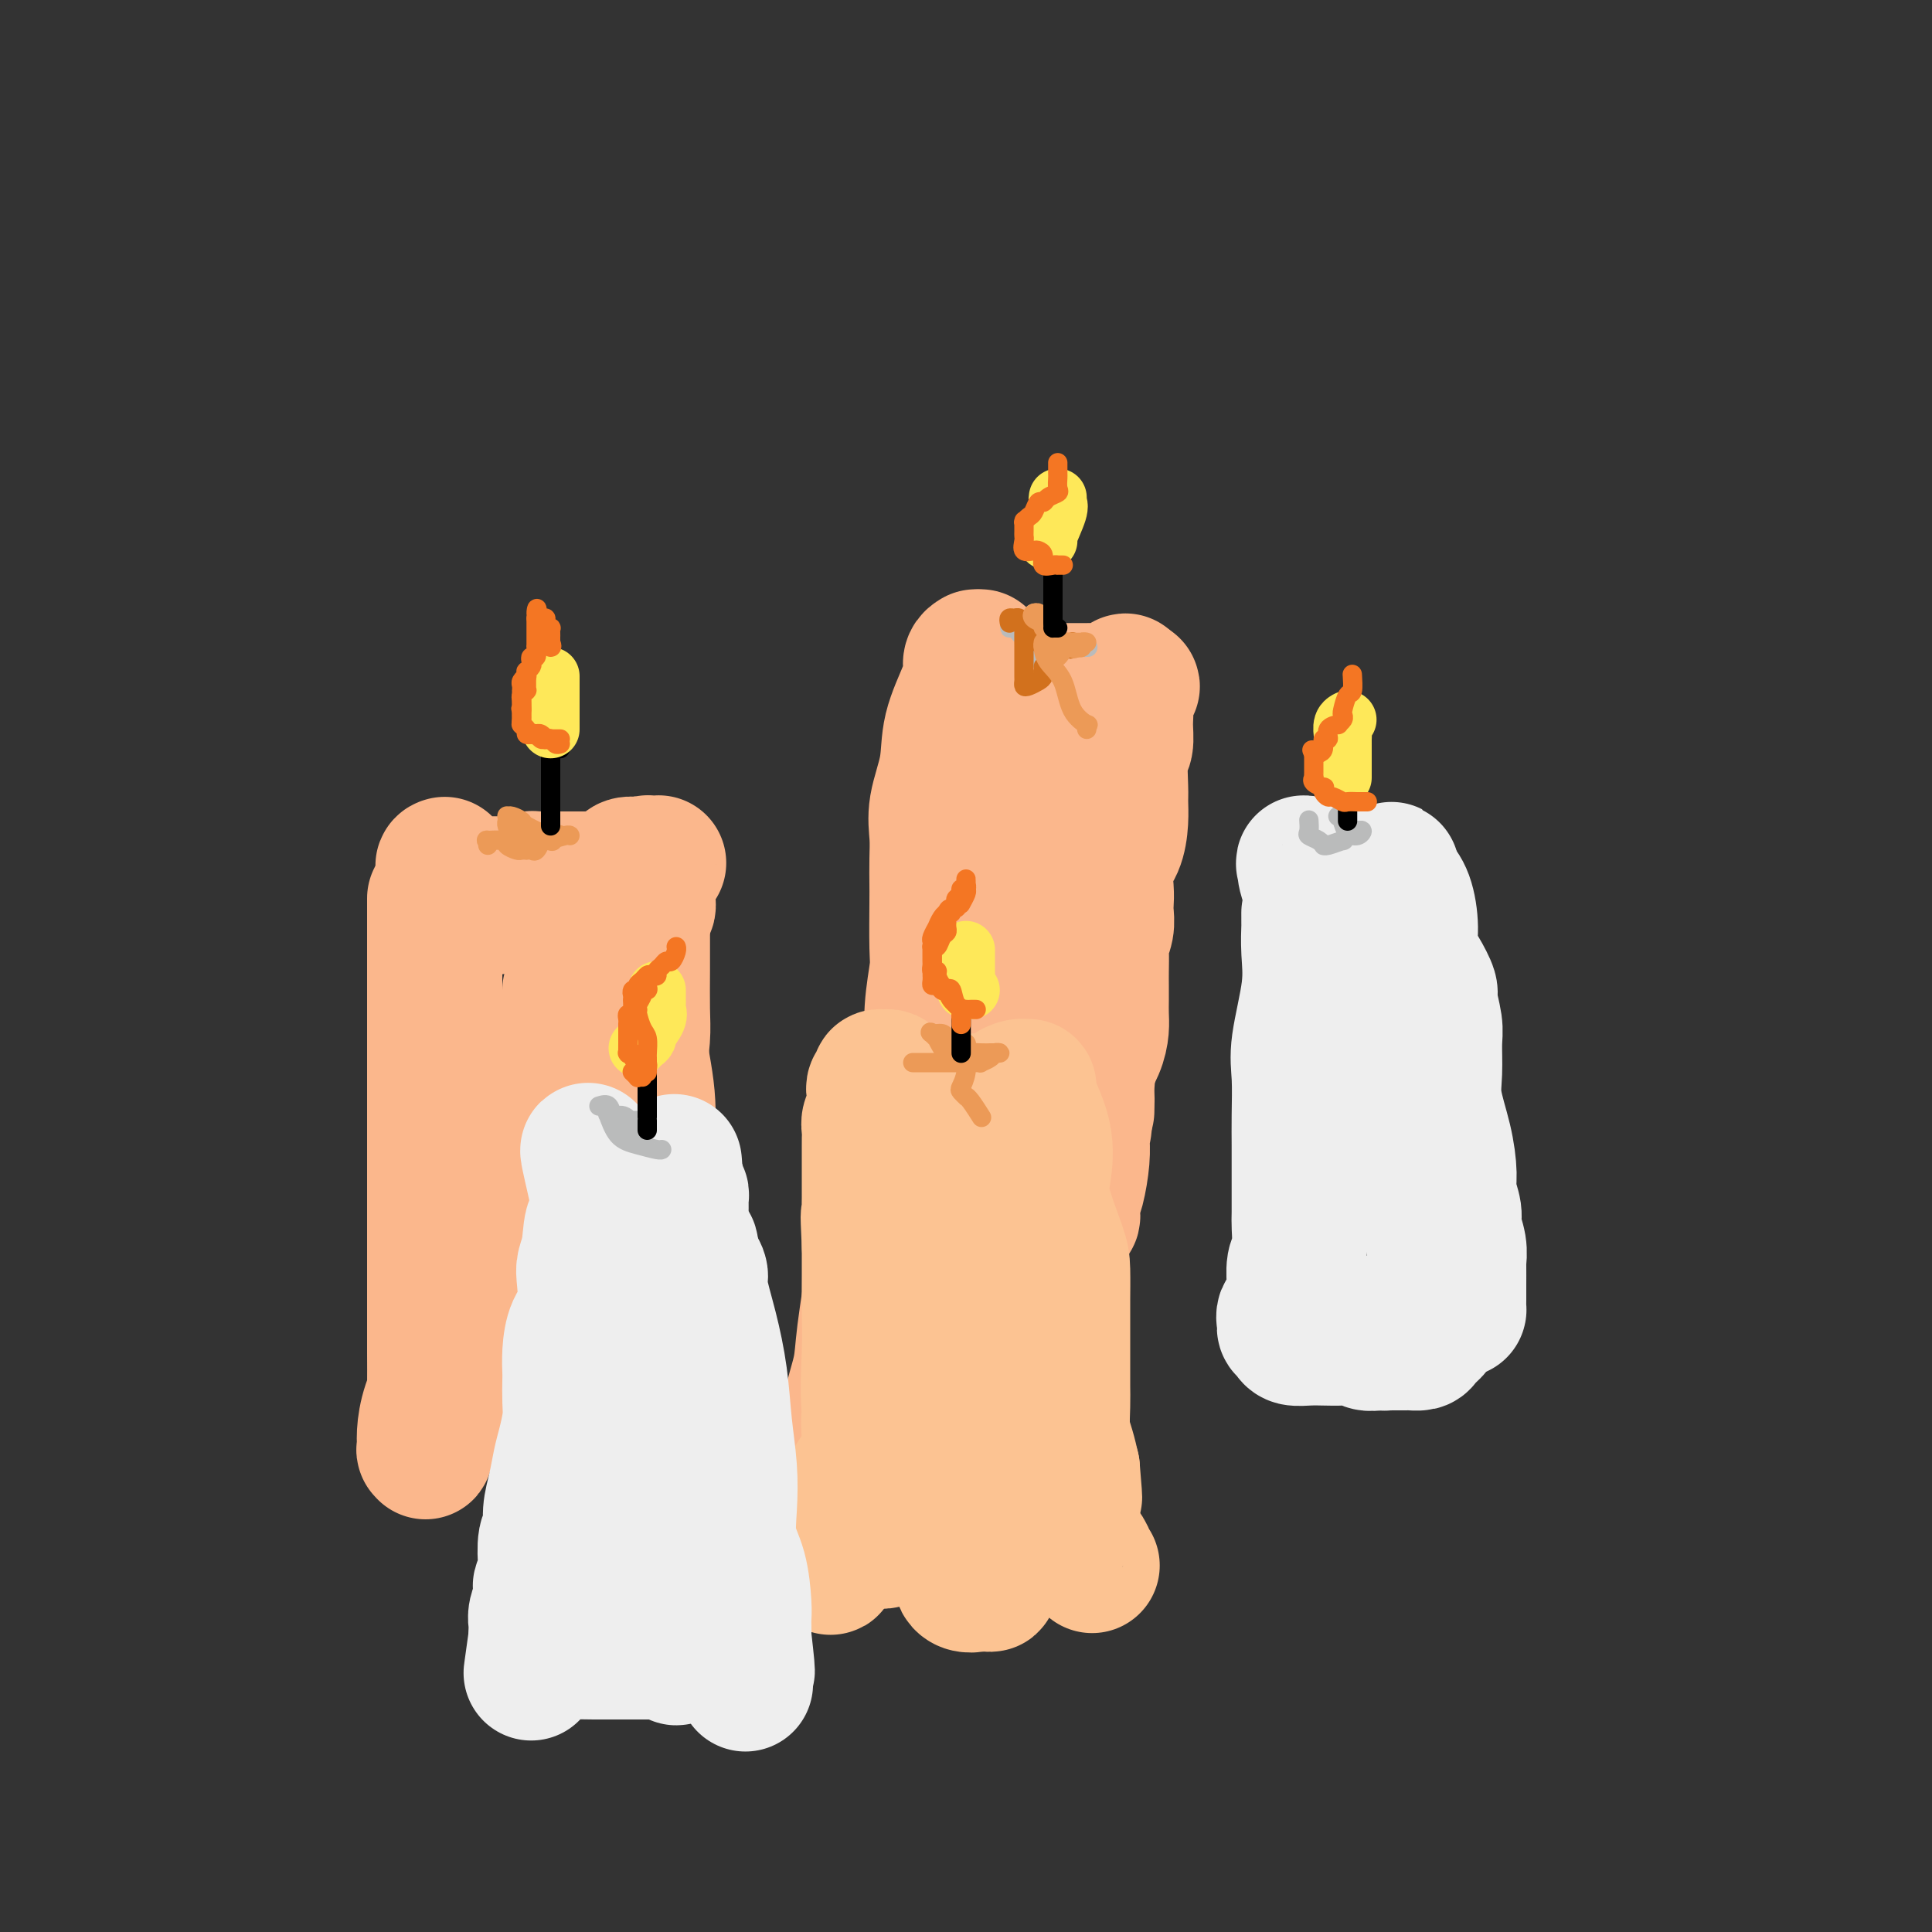 <svg viewBox='0 0 400 400' version='1.1' xmlns='http://www.w3.org/2000/svg' xmlns:xlink='http://www.w3.org/1999/xlink'><rect x="0" y="0" width="400" height="400" fill="#333333" stroke="none"/><g fill='none' stroke='rgb(251,183,140)' stroke-width='28' stroke-linecap='round' stroke-linejoin='round'><path d='M203,137c0.002,0.418 0.005,0.836 0,2c-0.005,1.164 -0.016,3.075 0,4c0.016,0.925 0.059,0.865 0,3c-0.059,2.135 -0.220,6.467 0,10c0.220,3.533 0.820,6.269 0,9c-0.820,2.731 -3.061,5.456 -4,9c-0.939,3.544 -0.575,7.906 -1,11c-0.425,3.094 -1.638,4.922 -2,7c-0.362,2.078 0.127,4.408 0,6c-0.127,1.592 -0.871,2.447 -1,4c-0.129,1.553 0.358,3.802 0,6c-0.358,2.198 -1.560,4.343 -2,6c-0.440,1.657 -0.118,2.826 0,4c0.118,1.174 0.032,2.353 0,4c-0.032,1.647 -0.008,3.760 0,5c0.008,1.240 0.002,1.606 0,2c-0.002,0.394 -0.001,0.817 0,2c0.001,1.183 0.000,3.126 0,4c-0.000,0.874 -0.000,0.677 0,1c0.000,0.323 0.000,1.164 0,2c-0.000,0.836 -0.000,1.667 0,2c0.000,0.333 0.000,0.166 0,0'/><path d='M202,136c-0.430,0.266 -0.859,0.532 -1,1c-0.141,0.468 0.007,1.138 0,2c-0.007,0.862 -0.170,1.917 -1,4c-0.830,2.083 -2.328,5.196 -3,8c-0.672,2.804 -0.520,5.301 -1,8c-0.480,2.699 -1.593,5.602 -2,8c-0.407,2.398 -0.109,4.291 0,6c0.109,1.709 0.030,3.234 0,5c-0.030,1.766 -0.012,3.773 0,5c0.012,1.227 0.017,1.673 0,4c-0.017,2.327 -0.057,6.533 0,9c0.057,2.467 0.212,3.194 0,5c-0.212,1.806 -0.789,4.691 -1,8c-0.211,3.309 -0.056,7.040 0,10c0.056,2.960 0.011,5.147 0,7c-0.011,1.853 0.011,3.372 0,5c-0.011,1.628 -0.054,3.364 0,4c0.054,0.636 0.207,0.171 0,0c-0.207,-0.171 -0.773,-0.049 -1,0c-0.227,0.049 -0.113,0.024 0,0'/><path d='M203,136c0.071,0.361 0.143,0.722 0,1c-0.143,0.278 -0.500,0.474 0,1c0.500,0.526 1.858,1.381 3,2c1.142,0.619 2.067,1.003 3,1c0.933,-0.003 1.875,-0.393 3,0c1.125,0.393 2.434,1.569 3,2c0.566,0.431 0.389,0.115 1,0c0.611,-0.115 2.011,-0.031 3,0c0.989,0.031 1.567,0.008 2,0c0.433,-0.008 0.721,-0.001 1,0c0.279,0.001 0.551,-0.002 1,0c0.449,0.002 1.077,0.010 2,0c0.923,-0.010 2.142,-0.039 3,0c0.858,0.039 1.354,0.144 2,0c0.646,-0.144 1.443,-0.539 2,-1c0.557,-0.461 0.873,-0.989 1,-1c0.127,-0.011 0.063,0.494 0,1'/><path d='M233,142c2.783,-0.061 0.742,0.287 0,1c-0.742,0.713 -0.185,1.791 0,3c0.185,1.209 -0.003,2.549 0,4c0.003,1.451 0.197,3.012 0,4c-0.197,0.988 -0.787,1.401 -1,3c-0.213,1.599 -0.051,4.383 0,6c0.051,1.617 -0.011,2.068 0,3c0.011,0.932 0.094,2.347 0,4c-0.094,1.653 -0.365,3.544 -1,5c-0.635,1.456 -1.633,2.476 -2,4c-0.367,1.524 -0.102,3.553 0,5c0.102,1.447 0.041,2.311 0,3c-0.041,0.689 -0.064,1.202 0,2c0.064,0.798 0.213,1.879 0,3c-0.213,1.121 -0.789,2.281 -1,3c-0.211,0.719 -0.057,0.997 0,2c0.057,1.003 0.016,2.732 0,4c-0.016,1.268 -0.006,2.074 0,3c0.006,0.926 0.008,1.971 0,3c-0.008,1.029 -0.027,2.042 0,3c0.027,0.958 0.098,1.862 0,3c-0.098,1.138 -0.366,2.510 -1,4c-0.634,1.490 -1.634,3.098 -2,5c-0.366,1.902 -0.098,4.097 0,5c0.098,0.903 0.026,0.512 0,1c-0.026,0.488 -0.008,1.854 0,2c0.008,0.146 0.004,-0.927 0,-2'/><path d='M225,228c-1.238,12.647 -0.332,1.265 0,-3c0.332,-4.265 0.089,-1.414 0,-4c-0.089,-2.586 -0.024,-10.610 0,-15c0.024,-4.390 0.006,-5.148 0,-7c-0.006,-1.852 -0.002,-4.800 0,-7c0.002,-2.200 0.002,-3.652 0,-5c-0.002,-1.348 -0.004,-2.591 0,-4c0.004,-1.409 0.015,-2.982 0,-4c-0.015,-1.018 -0.057,-1.479 0,-3c0.057,-1.521 0.211,-4.101 0,-6c-0.211,-1.899 -0.789,-3.117 -1,-4c-0.211,-0.883 -0.057,-1.431 0,-2c0.057,-0.569 0.015,-1.158 0,-1c-0.015,0.158 -0.004,1.065 0,2c0.004,0.935 0.001,1.898 0,3c-0.001,1.102 -0.000,2.342 0,5c0.000,2.658 0.000,6.732 0,11c-0.000,4.268 -0.000,8.728 0,13c0.000,4.272 0.001,8.356 0,12c-0.001,3.644 -0.003,6.849 0,10c0.003,3.151 0.011,6.248 0,9c-0.011,2.752 -0.042,5.161 0,7c0.042,1.839 0.156,3.109 0,5c-0.156,1.891 -0.580,4.402 -1,6c-0.420,1.598 -0.834,2.284 -1,3c-0.166,0.716 -0.083,1.462 0,2c0.083,0.538 0.167,0.868 0,1c-0.167,0.132 -0.583,0.066 -1,0'/><path d='M221,252c-0.513,2.143 -0.296,1.499 -1,-1c-0.704,-2.499 -2.330,-6.853 -4,-11c-1.670,-4.147 -3.383,-8.088 -4,-11c-0.617,-2.912 -0.136,-4.794 0,-7c0.136,-2.206 -0.072,-4.735 0,-7c0.072,-2.265 0.426,-4.264 0,-6c-0.426,-1.736 -1.631,-3.207 -2,-4c-0.369,-0.793 0.097,-0.907 0,-1c-0.097,-0.093 -0.758,-0.167 -1,0c-0.242,0.167 -0.065,0.573 0,1c0.065,0.427 0.017,0.875 0,2c-0.017,1.125 -0.005,2.926 0,5c0.005,2.074 0.001,4.419 0,6c-0.001,1.581 -0.000,2.397 0,4c0.000,1.603 0.000,3.991 0,6c-0.000,2.009 -0.000,3.639 0,5c0.000,1.361 0.000,2.455 0,3c-0.000,0.545 -0.000,0.542 0,1c0.000,0.458 0.000,1.377 0,2c-0.000,0.623 -0.000,0.951 0,1c0.000,0.049 0.000,-0.179 0,0c-0.000,0.179 -0.000,0.765 0,1c0.000,0.235 0.000,0.117 0,0'/><path d='M209,241c-0.155,5.692 -0.041,1.920 0,1c0.041,-0.920 0.011,1.010 0,2c-0.011,0.990 -0.004,1.038 0,1c0.004,-0.038 0.003,-0.164 0,0c-0.003,0.164 -0.008,0.618 0,1c0.008,0.382 0.030,0.691 0,1c-0.030,0.309 -0.113,0.619 0,1c0.113,0.381 0.422,0.834 0,1c-0.422,0.166 -1.575,0.045 -2,0c-0.425,-0.045 -0.121,-0.013 0,0c0.121,0.013 0.061,0.006 0,0'/><path d='M93,189c0.256,-0.427 0.513,-0.853 1,-1c0.487,-0.147 1.205,-0.014 2,0c0.795,0.014 1.666,-0.091 2,0c0.334,0.091 0.131,0.378 3,0c2.869,-0.378 8.811,-1.422 13,-2c4.189,-0.578 6.624,-0.692 9,-1c2.376,-0.308 4.693,-0.812 6,-1c1.307,-0.188 1.604,-0.060 2,0c0.396,0.060 0.891,0.051 1,0c0.109,-0.051 -0.167,-0.145 0,0c0.167,0.145 0.777,0.531 1,1c0.223,0.469 0.060,1.023 0,1c-0.060,-0.023 -0.015,-0.624 0,1c0.015,1.624 0.001,5.473 0,8c-0.001,2.527 0.010,3.733 0,6c-0.010,2.267 -0.041,5.595 0,8c0.041,2.405 0.155,3.889 0,6c-0.155,2.111 -0.579,4.851 -1,7c-0.421,2.149 -0.838,3.707 -1,5c-0.162,1.293 -0.067,2.320 0,3c0.067,0.680 0.106,1.014 0,2c-0.106,0.986 -0.358,2.625 -1,4c-0.642,1.375 -1.673,2.486 -2,4c-0.327,1.514 0.049,3.433 0,5c-0.049,1.567 -0.525,2.784 -1,4'/><path d='M127,249c-0.808,6.860 0.172,7.010 0,8c-0.172,0.990 -1.496,2.822 -2,4c-0.504,1.178 -0.188,1.704 0,2c0.188,0.296 0.249,0.361 0,1c-0.249,0.639 -0.806,1.852 -1,3c-0.194,1.148 -0.023,2.233 0,3c0.023,0.767 -0.101,1.217 0,2c0.101,0.783 0.427,1.900 0,3c-0.427,1.100 -1.607,2.183 -2,3c-0.393,0.817 0.003,1.368 0,2c-0.003,0.632 -0.403,1.344 -1,1c-0.597,-0.344 -1.389,-1.744 -2,-3c-0.611,-1.256 -1.039,-2.368 -1,-4c0.039,-1.632 0.546,-3.782 0,-7c-0.546,-3.218 -2.146,-7.502 -3,-11c-0.854,-3.498 -0.961,-6.211 -1,-8c-0.039,-1.789 -0.011,-2.654 0,-3c0.011,-0.346 0.006,-0.173 0,0'/><path d='M92,179c-0.022,0.006 -0.044,0.012 0,0c0.044,-0.012 0.154,-0.042 0,0c-0.154,0.042 -0.570,0.155 0,1c0.570,0.845 2.127,2.423 3,3c0.873,0.577 1.061,0.155 1,0c-0.061,-0.155 -0.370,-0.041 0,0c0.370,0.041 1.418,0.011 2,0c0.582,-0.011 0.699,-0.003 1,0c0.301,0.003 0.788,0.002 1,0c0.212,-0.002 0.151,-0.004 1,0c0.849,0.004 2.608,0.015 4,0c1.392,-0.015 2.418,-0.057 3,0c0.582,0.057 0.722,0.211 1,0c0.278,-0.211 0.696,-0.789 1,-1c0.304,-0.211 0.494,-0.057 1,0c0.506,0.057 1.327,0.015 2,0c0.673,-0.015 1.196,-0.003 2,0c0.804,0.003 1.888,-0.002 3,0c1.112,0.002 2.253,0.012 3,0c0.747,-0.012 1.102,-0.045 2,0c0.898,0.045 2.339,0.170 3,0c0.661,-0.170 0.540,-0.634 1,-1c0.460,-0.366 1.499,-0.634 2,-1c0.501,-0.366 0.464,-0.830 1,-1c0.536,-0.170 1.644,-0.046 2,0c0.356,0.046 -0.041,0.013 0,0c0.041,-0.013 0.521,-0.007 1,0'/><path d='M133,179c6.105,-0.633 2.367,-0.217 1,0c-1.367,0.217 -0.364,0.233 0,0c0.364,-0.233 0.090,-0.715 0,0c-0.090,0.715 0.004,2.628 0,4c-0.004,1.372 -0.105,2.202 0,3c0.105,0.798 0.418,1.565 0,2c-0.418,0.435 -1.565,0.537 -2,1c-0.435,0.463 -0.157,1.287 0,2c0.157,0.713 0.192,1.315 0,2c-0.192,0.685 -0.612,1.452 -1,2c-0.388,0.548 -0.745,0.876 -1,2c-0.255,1.124 -0.408,3.043 -1,5c-0.592,1.957 -1.624,3.950 -2,6c-0.376,2.050 -0.095,4.156 0,6c0.095,1.844 0.003,3.425 0,6c-0.003,2.575 0.084,6.144 0,8c-0.084,1.856 -0.338,1.998 -1,3c-0.662,1.002 -1.733,2.862 -2,4c-0.267,1.138 0.271,1.554 0,3c-0.271,1.446 -1.351,3.924 -2,6c-0.649,2.076 -0.868,3.752 -1,5c-0.132,1.248 -0.179,2.069 -1,4c-0.821,1.931 -2.416,4.972 -3,7c-0.584,2.028 -0.156,3.044 0,4c0.156,0.956 0.042,1.852 0,3c-0.042,1.148 -0.011,2.550 0,4c0.011,1.450 0.003,2.949 0,4c-0.003,1.051 -0.001,1.653 0,2c0.001,0.347 0.000,0.440 0,1c-0.000,0.560 -0.000,1.589 0,2c0.000,0.411 0.000,0.206 0,0'/><path d='M117,280c0.179,2.881 0.625,0.083 0,-2c-0.625,-2.083 -2.321,-3.452 -3,-4c-0.679,-0.548 -0.339,-0.274 0,0'/><path d='M90,186c0.000,1.064 0.000,2.128 0,3c-0.000,0.872 -0.000,1.552 0,3c0.000,1.448 0.000,3.664 0,7c-0.000,3.336 -0.000,7.791 0,11c0.000,3.209 0.000,5.173 0,8c-0.000,2.827 -0.000,6.516 0,10c0.000,3.484 0.000,6.762 0,10c-0.000,3.238 -0.000,6.436 0,9c0.000,2.564 0.000,4.495 0,8c-0.000,3.505 -0.001,8.583 0,12c0.001,3.417 0.002,5.171 0,7c-0.002,1.829 -0.008,3.731 0,6c0.008,2.269 0.030,4.904 0,7c-0.030,2.096 -0.113,3.653 0,5c0.113,1.347 0.420,2.482 0,4c-0.420,1.518 -1.569,3.417 -2,4c-0.431,0.583 -0.146,-0.150 0,0c0.146,0.150 0.153,1.185 0,0c-0.153,-1.185 -0.464,-4.588 1,-9c1.464,-4.412 4.704,-9.832 6,-12c1.296,-2.168 0.648,-1.084 0,0'/><path d='M118,205c-0.000,0.610 -0.000,1.220 0,2c0.000,0.780 0.000,1.731 0,5c-0.000,3.269 -0.000,8.856 0,15c0.000,6.144 0.000,12.847 0,18c-0.000,5.153 -0.000,8.757 0,13c0.000,4.243 0.000,9.123 0,13c-0.000,3.877 -0.000,6.749 0,10c0.000,3.251 0.000,6.881 0,9c-0.000,2.119 -0.000,2.726 0,3c0.000,0.274 0.001,0.216 0,1c-0.001,0.784 -0.003,2.412 0,3c0.003,0.588 0.011,0.137 0,0c-0.011,-0.137 -0.040,0.039 0,0c0.040,-0.039 0.150,-0.293 0,0c-0.150,0.293 -0.559,1.134 0,0c0.559,-1.134 2.085,-4.244 4,-13c1.915,-8.756 4.220,-23.157 5,-32c0.780,-8.843 0.037,-12.128 0,-17c-0.037,-4.872 0.632,-11.332 1,-15c0.368,-3.668 0.435,-4.545 1,-6c0.565,-1.455 1.630,-3.489 2,-5c0.370,-1.511 0.047,-2.498 0,-3c-0.047,-0.502 0.184,-0.520 0,-1c-0.184,-0.480 -0.781,-1.421 -1,-2c-0.219,-0.579 -0.059,-0.794 0,-1c0.059,-0.206 0.016,-0.402 0,-1c-0.016,-0.598 -0.005,-1.600 0,-2c0.005,-0.400 0.002,-0.200 0,0'/><path d='M130,199c0.698,-8.231 0.944,-2.310 1,0c0.056,2.310 -0.076,1.009 0,3c0.076,1.991 0.360,7.276 1,12c0.640,4.724 1.636,8.889 2,13c0.364,4.111 0.098,8.168 0,13c-0.098,4.832 -0.026,10.440 0,14c0.026,3.560 0.007,5.071 0,7c-0.007,1.929 -0.002,4.276 0,6c0.002,1.724 0.001,2.825 0,4c-0.001,1.175 -0.000,2.423 0,4c0.000,1.577 0.000,3.482 0,5c-0.000,1.518 -0.000,2.650 0,4c0.000,1.350 0.000,2.919 0,4c-0.000,1.081 -0.001,1.674 0,2c0.001,0.326 0.003,0.385 0,1c-0.003,0.615 -0.012,1.786 0,2c0.012,0.214 0.044,-0.530 0,0c-0.044,0.530 -0.166,2.335 0,3c0.166,0.665 0.619,0.190 1,0c0.381,-0.190 0.691,-0.095 1,0'/><path d='M136,296c0.532,15.006 -1.139,4.021 -2,0c-0.861,-4.021 -0.912,-1.077 -2,0c-1.088,1.077 -3.212,0.289 -5,0c-1.788,-0.289 -3.240,-0.077 -4,0c-0.760,0.077 -0.829,0.021 -1,0c-0.171,-0.021 -0.445,-0.006 -1,0c-0.555,0.006 -1.392,0.001 -2,0c-0.608,-0.001 -0.986,-0.000 -1,0c-0.014,0.000 0.336,0.000 0,0c-0.336,-0.000 -1.360,-0.000 -2,0c-0.640,0.000 -0.897,0.000 -1,0c-0.103,-0.000 -0.051,-0.000 0,0'/><path d='M185,222c-0.001,0.976 -0.002,1.952 0,3c0.002,1.048 0.008,2.169 0,3c-0.008,0.831 -0.028,1.371 0,3c0.028,1.629 0.106,4.346 0,7c-0.106,2.654 -0.394,5.245 -1,8c-0.606,2.755 -1.529,5.674 -2,8c-0.471,2.326 -0.489,4.058 -1,8c-0.511,3.942 -1.514,10.094 -2,14c-0.486,3.906 -0.455,5.565 -1,8c-0.545,2.435 -1.666,5.646 -2,8c-0.334,2.354 0.121,3.850 0,5c-0.121,1.150 -0.817,1.955 -1,3c-0.183,1.045 0.147,2.332 0,3c-0.147,0.668 -0.770,0.718 -1,1c-0.230,0.282 -0.066,0.795 0,1c0.066,0.205 0.033,0.103 0,0'/></g>
<g fill='none' stroke='rgb(252,195,146)' stroke-width='28' stroke-linecap='round' stroke-linejoin='round'><path d='M194,227c-0.449,0.375 -0.897,0.749 -1,1c-0.103,0.251 0.140,0.378 0,2c-0.140,1.622 -0.664,4.739 -1,8c-0.336,3.261 -0.486,6.667 -1,10c-0.514,3.333 -1.393,6.591 -2,10c-0.607,3.409 -0.941,6.967 -1,10c-0.059,3.033 0.157,5.542 0,8c-0.157,2.458 -0.687,4.865 -1,7c-0.313,2.135 -0.410,3.999 -1,7c-0.590,3.001 -1.675,7.139 -2,10c-0.325,2.861 0.109,4.444 0,6c-0.109,1.556 -0.762,3.085 -1,4c-0.238,0.915 -0.063,1.216 0,2c0.063,0.784 0.013,2.052 0,3c-0.013,0.948 0.011,1.575 0,2c-0.011,0.425 -0.056,0.648 0,1c0.056,0.352 0.213,0.833 0,1c-0.213,0.167 -0.797,0.021 -1,0c-0.203,-0.021 -0.026,0.083 0,-1c0.026,-1.083 -0.098,-3.355 0,-6c0.098,-2.645 0.419,-5.665 0,-9c-0.419,-3.335 -1.576,-6.985 -2,-11c-0.424,-4.015 -0.114,-8.396 0,-12c0.114,-3.604 0.031,-6.432 0,-9c-0.031,-2.568 -0.009,-4.877 0,-7c0.009,-2.123 0.004,-4.062 0,-6'/><path d='M180,258c-0.464,-10.047 -0.124,-5.163 0,-4c0.124,1.163 0.033,-1.394 0,-3c-0.033,-1.606 -0.009,-2.261 0,-3c0.009,-0.739 0.003,-1.563 0,-3c-0.003,-1.437 -0.002,-3.488 0,-5c0.002,-1.512 0.004,-2.486 0,-3c-0.004,-0.514 -0.015,-0.567 0,-1c0.015,-0.433 0.057,-1.247 0,-2c-0.057,-0.753 -0.211,-1.444 0,-2c0.211,-0.556 0.789,-0.975 1,-1c0.211,-0.025 0.057,0.344 0,0c-0.057,-0.344 -0.016,-1.402 0,-2c0.016,-0.598 0.008,-0.737 0,-1c-0.008,-0.263 -0.017,-0.649 0,-1c0.017,-0.351 0.060,-0.668 0,-1c-0.060,-0.332 -0.223,-0.678 0,-1c0.223,-0.322 0.834,-0.619 1,-1c0.166,-0.381 -0.111,-0.845 0,-1c0.111,-0.155 0.612,0.000 1,0c0.388,-0.000 0.665,-0.155 1,0c0.335,0.155 0.728,0.620 1,1c0.272,0.380 0.422,0.676 1,1c0.578,0.324 1.583,0.675 3,1c1.417,0.325 3.246,0.623 4,1c0.754,0.377 0.434,0.832 1,1c0.566,0.168 2.019,0.048 3,0c0.981,-0.048 1.491,-0.024 2,0'/><path d='M199,228c3.434,0.464 3.018,0.126 3,0c-0.018,-0.126 0.363,-0.038 1,0c0.637,0.038 1.530,0.025 2,0c0.470,-0.025 0.516,-0.062 1,0c0.484,0.062 1.404,0.223 2,0c0.596,-0.223 0.868,-0.830 1,-1c0.132,-0.170 0.125,0.098 0,0c-0.125,-0.098 -0.369,-0.563 0,-1c0.369,-0.437 1.350,-0.848 2,-1c0.650,-0.152 0.970,-0.046 1,0c0.030,0.046 -0.230,0.031 0,0c0.230,-0.031 0.948,-0.078 1,0c0.052,0.078 -0.564,0.282 0,2c0.564,1.718 2.309,4.949 3,8c0.691,3.051 0.329,5.921 0,8c-0.329,2.079 -0.624,3.366 0,6c0.624,2.634 2.167,6.614 3,9c0.833,2.386 0.955,3.179 1,5c0.045,1.821 0.012,4.672 0,6c-0.012,1.328 -0.003,1.135 0,2c0.003,0.865 0.001,2.789 0,4c-0.001,1.211 -0.001,1.709 0,3c0.001,1.291 0.003,3.373 0,5c-0.003,1.627 -0.012,2.798 0,4c0.012,1.202 0.044,2.436 0,4c-0.044,1.564 -0.166,3.460 0,5c0.166,1.540 0.619,2.726 1,4c0.381,1.274 0.691,2.637 1,4'/><path d='M222,304c0.928,10.964 0.249,3.874 0,2c-0.249,-1.874 -0.068,1.469 0,3c0.068,1.531 0.024,1.251 0,1c-0.024,-0.251 -0.029,-0.472 0,0c0.029,0.472 0.090,1.635 0,1c-0.090,-0.635 -0.332,-3.070 -1,-5c-0.668,-1.930 -1.762,-3.354 -3,-6c-1.238,-2.646 -2.619,-6.512 -4,-10c-1.381,-3.488 -2.762,-6.598 -4,-10c-1.238,-3.402 -2.332,-7.097 -3,-10c-0.668,-2.903 -0.911,-5.012 -1,-6c-0.089,-0.988 -0.024,-0.853 0,-1c0.024,-0.147 0.006,-0.577 0,-1c-0.006,-0.423 -0.002,-0.839 0,-1c0.002,-0.161 0.000,-0.068 0,0c-0.000,0.068 -0.000,0.112 0,1c0.000,0.888 0.000,2.621 0,3c-0.000,0.379 -0.000,-0.596 0,2c0.000,2.596 0.000,8.762 0,13c-0.000,4.238 -0.000,6.547 0,9c0.000,2.453 0.000,5.049 0,8c-0.000,2.951 -0.000,6.256 0,9c0.000,2.744 0.000,4.927 0,7c-0.000,2.073 -0.000,4.037 0,6'/><path d='M206,319c-0.018,9.785 -0.064,5.246 0,4c0.064,-1.246 0.239,0.801 0,2c-0.239,1.199 -0.891,1.551 -1,2c-0.109,0.449 0.325,0.995 0,1c-0.325,0.005 -1.410,-0.532 -2,-2c-0.590,-1.468 -0.685,-3.869 -2,-7c-1.315,-3.131 -3.849,-6.994 -6,-11c-2.151,-4.006 -3.920,-8.155 -5,-11c-1.080,-2.845 -1.471,-4.387 -2,-6c-0.529,-1.613 -1.196,-3.297 -2,-4c-0.804,-0.703 -1.744,-0.426 -2,-1c-0.256,-0.574 0.173,-1.998 0,-2c-0.173,-0.002 -0.947,1.418 -1,3c-0.053,1.582 0.613,3.326 0,4c-0.613,0.674 -2.507,0.277 -3,2c-0.493,1.723 0.415,5.565 0,8c-0.415,2.435 -2.153,3.464 -3,5c-0.847,1.536 -0.801,3.580 -1,5c-0.199,1.420 -0.642,2.215 -1,3c-0.358,0.785 -0.632,1.561 -1,2c-0.368,0.439 -0.830,0.541 -1,1c-0.170,0.459 -0.049,1.274 0,2c0.049,0.726 0.024,1.363 0,2'/><path d='M173,321c-1.836,6.091 -0.925,2.820 0,1c0.925,-1.820 1.865,-2.187 3,-3c1.135,-0.813 2.466,-2.072 4,-3c1.534,-0.928 3.272,-1.527 6,-3c2.728,-1.473 6.448,-3.821 8,-5c1.552,-1.179 0.937,-1.189 1,-1c0.063,0.189 0.804,0.578 1,1c0.196,0.422 -0.154,0.876 0,2c0.154,1.124 0.811,2.917 1,4c0.189,1.083 -0.091,1.457 0,3c0.091,1.543 0.553,4.256 1,6c0.447,1.744 0.878,2.518 1,3c0.122,0.482 -0.066,0.673 0,1c0.066,0.327 0.386,0.789 1,1c0.614,0.211 1.521,0.169 2,0c0.479,-0.169 0.530,-0.465 2,-2c1.470,-1.535 4.358,-4.310 6,-6c1.642,-1.690 2.037,-2.295 3,-3c0.963,-0.705 2.495,-1.508 3,-2c0.505,-0.492 -0.018,-0.671 0,-1c0.018,-0.329 0.577,-0.808 1,-1c0.423,-0.192 0.712,-0.096 1,0'/><path d='M218,313c2.574,-2.512 1.009,-1.294 1,0c-0.009,1.294 1.539,2.662 2,3c0.461,0.338 -0.165,-0.355 0,0c0.165,0.355 1.120,1.759 2,3c0.880,1.241 1.686,2.319 2,3c0.314,0.681 0.136,0.966 0,1c-0.136,0.034 -0.229,-0.183 0,0c0.229,0.183 0.780,0.767 1,1c0.220,0.233 0.110,0.117 0,0'/></g>
<g fill='none' stroke='rgb(238,238,238)' stroke-width='28' stroke-linecap='round' stroke-linejoin='round'><path d='M125,255c0.817,-0.015 1.633,-0.029 2,0c0.367,0.029 0.284,0.102 0,0c-0.284,-0.102 -0.770,-0.377 0,0c0.770,0.377 2.797,1.407 4,2c1.203,0.593 1.583,0.751 3,1c1.417,0.249 3.871,0.591 5,1c1.129,0.409 0.934,0.886 1,1c0.066,0.114 0.394,-0.136 1,0c0.606,0.136 1.488,0.657 2,1c0.512,0.343 0.652,0.506 1,1c0.348,0.494 0.905,1.318 1,2c0.095,0.682 -0.272,1.222 0,3c0.272,1.778 1.184,4.794 2,8c0.816,3.206 1.537,6.600 2,10c0.463,3.400 0.666,6.804 1,10c0.334,3.196 0.797,6.183 1,9c0.203,2.817 0.145,5.465 0,8c-0.145,2.535 -0.379,4.958 0,7c0.379,2.042 1.369,3.702 2,6c0.631,2.298 0.901,5.235 1,7c0.099,1.765 0.027,2.360 0,3c-0.027,0.640 -0.008,1.326 0,2c0.008,0.674 0.004,1.337 0,2'/><path d='M154,339c1.392,12.190 0.372,5.163 0,3c-0.372,-2.163 -0.096,0.536 0,2c0.096,1.464 0.013,1.692 0,2c-0.013,0.308 0.043,0.696 0,1c-0.043,0.304 -0.187,0.522 0,1c0.187,0.478 0.703,1.214 0,0c-0.703,-1.214 -2.627,-4.378 -4,-8c-1.373,-3.622 -2.195,-7.701 -3,-12c-0.805,-4.299 -1.595,-8.819 -3,-13c-1.405,-4.181 -3.427,-8.025 -4,-12c-0.573,-3.975 0.301,-8.081 0,-12c-0.301,-3.919 -1.777,-7.651 -3,-11c-1.223,-3.349 -2.192,-6.315 -3,-9c-0.808,-2.685 -1.454,-5.090 -2,-7c-0.546,-1.910 -0.993,-3.325 -2,-5c-1.007,-1.675 -2.575,-3.609 -3,-5c-0.425,-1.391 0.292,-2.237 0,-3c-0.292,-0.763 -1.594,-1.442 -2,-2c-0.406,-0.558 0.083,-0.997 0,-2c-0.083,-1.003 -0.738,-2.572 -1,-3c-0.262,-0.428 -0.131,0.286 0,1'/><path d='M124,245c-4.592,-14.896 -1.073,-1.635 0,4c1.073,5.635 -0.299,3.645 -1,4c-0.701,0.355 -0.730,3.055 -1,5c-0.270,1.945 -0.780,3.135 -1,4c-0.220,0.865 -0.150,1.405 0,3c0.150,1.595 0.380,4.246 0,6c-0.380,1.754 -1.370,2.612 -2,4c-0.630,1.388 -0.900,3.307 -1,5c-0.100,1.693 -0.030,3.159 0,4c0.030,0.841 0.019,1.056 0,2c-0.019,0.944 -0.046,2.618 0,4c0.046,1.382 0.166,2.473 0,4c-0.166,1.527 -0.618,3.492 -1,5c-0.382,1.508 -0.695,2.561 -1,4c-0.305,1.439 -0.604,3.264 -1,5c-0.396,1.736 -0.890,3.381 -1,5c-0.110,1.619 0.163,3.211 0,4c-0.163,0.789 -0.762,0.774 -1,2c-0.238,1.226 -0.115,3.692 0,5c0.115,1.308 0.223,1.456 0,2c-0.223,0.544 -0.778,1.483 -1,2c-0.222,0.517 -0.112,0.611 0,1c0.112,0.389 0.226,1.074 0,2c-0.226,0.926 -0.793,2.093 -1,3c-0.207,0.907 -0.056,1.552 0,2c0.056,0.448 0.015,0.697 0,1c-0.015,0.303 -0.004,0.658 0,1c0.004,0.342 0.002,0.671 0,1'/><path d='M111,339c-2.010,14.497 -0.533,3.740 0,0c0.533,-3.740 0.124,-0.462 0,1c-0.124,1.462 0.038,1.110 0,1c-0.038,-0.110 -0.276,0.023 0,0c0.276,-0.023 1.064,-0.202 2,0c0.936,0.202 2.018,0.786 3,1c0.982,0.214 1.863,0.057 3,0c1.137,-0.057 2.528,-0.015 4,0c1.472,0.015 3.024,0.004 4,0c0.976,-0.004 1.378,-0.001 2,0c0.622,0.001 1.466,0.001 2,0c0.534,-0.001 0.758,-0.001 1,0c0.242,0.001 0.504,0.004 1,0c0.496,-0.004 1.228,-0.014 2,0c0.772,0.014 1.586,0.052 2,0c0.414,-0.052 0.429,-0.195 1,0c0.571,0.195 1.698,0.728 2,1c0.302,0.272 -0.221,0.284 0,0c0.221,-0.284 1.188,-0.863 2,-1c0.812,-0.137 1.471,0.170 2,0c0.529,-0.170 0.927,-0.815 1,-1c0.073,-0.185 -0.179,0.091 0,0c0.179,-0.091 0.790,-0.550 1,-1c0.210,-0.450 0.018,-0.890 0,-3c-0.018,-2.110 0.138,-5.888 0,-9c-0.138,-3.112 -0.569,-5.556 -1,-8'/><path d='M145,320c-0.453,-4.739 -1.585,-6.086 -2,-8c-0.415,-1.914 -0.111,-4.396 0,-6c0.111,-1.604 0.030,-2.331 0,-3c-0.030,-0.669 -0.008,-1.278 0,-2c0.008,-0.722 0.002,-1.555 0,-3c-0.002,-1.445 -0.001,-3.503 0,-5c0.001,-1.497 0.000,-2.434 0,-4c-0.000,-1.566 -0.000,-3.759 0,-6c0.000,-2.241 0.000,-4.528 0,-6c-0.000,-1.472 -0.000,-2.130 0,-3c0.000,-0.870 0.001,-1.953 0,-3c-0.001,-1.047 -0.003,-2.057 0,-3c0.003,-0.943 0.011,-1.817 0,-3c-0.011,-1.183 -0.041,-2.674 0,-4c0.041,-1.326 0.155,-2.488 0,-3c-0.155,-0.512 -0.577,-0.375 -1,-1c-0.423,-0.625 -0.845,-2.013 -1,-3c-0.155,-0.987 -0.042,-1.574 0,-2c0.042,-0.426 0.012,-0.692 0,-1c-0.012,-0.308 -0.006,-0.660 0,-1c0.006,-0.340 0.012,-0.668 0,-1c-0.012,-0.332 -0.042,-0.666 0,-1c0.042,-0.334 0.155,-0.667 0,-1c-0.155,-0.333 -0.577,-0.667 -1,-1'/><path d='M140,246c-0.782,-11.229 -0.236,-2.303 0,1c0.236,3.303 0.161,0.982 0,2c-0.161,1.018 -0.407,5.375 -1,9c-0.593,3.625 -1.532,6.517 -2,10c-0.468,3.483 -0.465,7.556 -1,12c-0.535,4.444 -1.607,9.257 -2,13c-0.393,3.743 -0.105,6.415 0,10c0.105,3.585 0.028,8.084 0,12c-0.028,3.916 -0.008,7.248 0,10c0.008,2.752 0.002,4.923 0,7c-0.002,2.077 -0.001,4.059 0,4c0.001,-0.059 0.000,-2.160 0,-3c-0.000,-0.840 -0.000,-0.420 0,0'/><path d='M271,189c-0.004,0.840 -0.009,1.679 0,2c0.009,0.321 0.031,0.122 0,1c-0.031,0.878 -0.113,2.831 0,5c0.113,2.169 0.423,4.554 0,8c-0.423,3.446 -1.577,7.954 -2,11c-0.423,3.046 -0.113,4.631 0,7c0.113,2.369 0.030,5.524 0,8c-0.030,2.476 -0.007,4.274 0,6c0.007,1.726 -0.002,3.380 0,6c0.002,2.620 0.015,6.204 0,8c-0.015,1.796 -0.057,1.803 0,3c0.057,1.197 0.213,3.586 0,5c-0.213,1.414 -0.797,1.855 -1,3c-0.203,1.145 -0.026,2.993 0,4c0.026,1.007 -0.099,1.173 0,2c0.099,0.827 0.422,2.315 0,3c-0.422,0.685 -1.590,0.565 -2,1c-0.410,0.435 -0.062,1.423 0,2c0.062,0.577 -0.161,0.743 0,1c0.161,0.257 0.707,0.605 1,1c0.293,0.395 0.333,0.837 1,1c0.667,0.163 1.960,0.047 3,0c1.040,-0.047 1.826,-0.027 3,0c1.174,0.027 2.737,0.059 4,0c1.263,-0.059 2.225,-0.208 3,0c0.775,0.208 1.364,0.774 2,1c0.636,0.226 1.318,0.113 2,0'/><path d='M285,278c3.069,0.155 2.241,0.042 2,0c-0.241,-0.042 0.105,-0.013 1,0c0.895,0.013 2.338,0.011 3,0c0.662,-0.011 0.541,-0.031 1,0c0.459,0.031 1.496,0.111 2,0c0.504,-0.111 0.475,-0.414 1,-1c0.525,-0.586 1.602,-1.454 2,-2c0.398,-0.546 0.115,-0.769 0,-2c-0.115,-1.231 -0.063,-3.469 0,-6c0.063,-2.531 0.136,-5.356 0,-9c-0.136,-3.644 -0.480,-8.108 -1,-11c-0.520,-2.892 -1.215,-4.211 -2,-7c-0.785,-2.789 -1.659,-7.048 -2,-9c-0.341,-1.952 -0.148,-1.597 0,-3c0.148,-1.403 0.250,-4.564 0,-7c-0.250,-2.436 -0.852,-4.149 -1,-6c-0.148,-1.851 0.156,-3.842 0,-6c-0.156,-2.158 -0.774,-4.483 -1,-6c-0.226,-1.517 -0.060,-2.224 0,-4c0.060,-1.776 0.013,-4.619 0,-6c-0.013,-1.381 0.007,-1.298 0,-2c-0.007,-0.702 -0.040,-2.189 0,-3c0.040,-0.811 0.154,-0.946 0,-1c-0.154,-0.054 -0.577,-0.027 -1,0'/><path d='M289,187c-1.395,-13.631 -0.882,-3.707 -1,0c-0.118,3.707 -0.869,1.197 -1,0c-0.131,-1.197 0.356,-1.080 0,-1c-0.356,0.080 -1.555,0.124 -3,0c-1.445,-0.124 -3.136,-0.415 -4,-1c-0.864,-0.585 -0.900,-1.462 -2,-2c-1.100,-0.538 -3.265,-0.736 -4,-1c-0.735,-0.264 -0.039,-0.592 0,-1c0.039,-0.408 -0.577,-0.894 -1,-1c-0.423,-0.106 -0.653,0.169 -1,0c-0.347,-0.169 -0.811,-0.780 -1,-1c-0.189,-0.220 -0.102,-0.047 0,0c0.102,0.047 0.221,-0.032 0,0c-0.221,0.032 -0.781,0.176 -1,0c-0.219,-0.176 -0.097,-0.670 0,0c0.097,0.670 0.168,2.505 1,4c0.832,1.495 2.425,2.649 3,3c0.575,0.351 0.134,-0.101 0,0c-0.134,0.101 0.041,0.755 0,1c-0.041,0.245 -0.299,0.079 0,0c0.299,-0.079 1.153,-0.073 2,0c0.847,0.073 1.685,0.213 2,0c0.315,-0.213 0.107,-0.778 0,-1c-0.107,-0.222 -0.113,-0.102 0,0c0.113,0.102 0.345,0.185 1,0c0.655,-0.185 1.732,-0.637 2,-1c0.268,-0.363 -0.274,-0.636 0,-1c0.274,-0.364 1.364,-0.818 2,-1c0.636,-0.182 0.818,-0.091 1,0'/><path d='M284,183c1.334,-0.617 1.670,-0.159 2,0c0.330,0.159 0.653,0.019 1,0c0.347,-0.019 0.719,0.084 1,0c0.281,-0.084 0.473,-0.355 1,0c0.527,0.355 1.389,1.335 2,3c0.611,1.665 0.972,4.015 1,6c0.028,1.985 -0.276,3.606 0,5c0.276,1.394 1.131,2.562 2,4c0.869,1.438 1.750,3.146 2,4c0.250,0.854 -0.131,0.854 0,2c0.131,1.146 0.774,3.437 1,5c0.226,1.563 0.037,2.396 0,4c-0.037,1.604 0.080,3.979 0,6c-0.080,2.021 -0.357,3.689 0,6c0.357,2.311 1.349,5.265 2,8c0.651,2.735 0.963,5.253 1,7c0.037,1.747 -0.200,2.724 0,4c0.200,1.276 0.838,2.849 1,4c0.162,1.151 -0.153,1.878 0,3c0.153,1.122 0.773,2.640 1,4c0.227,1.360 0.061,2.564 0,3c-0.061,0.436 -0.016,0.104 0,1c0.016,0.896 0.004,3.018 0,4c-0.004,0.982 -0.001,0.823 0,1c0.001,0.177 -0.001,0.688 0,1c0.001,0.312 0.006,0.423 0,1c-0.006,0.577 -0.022,1.618 0,2c0.022,0.382 0.083,0.103 0,0c-0.083,-0.103 -0.309,-0.029 -1,0c-0.691,0.029 -1.845,0.015 -3,0'/><path d='M298,271c-1.125,0.127 -1.936,-0.554 -4,0c-2.064,0.554 -5.380,2.345 -7,3c-1.620,0.655 -1.544,0.176 -2,0c-0.456,-0.176 -1.446,-0.047 -2,0c-0.554,0.047 -0.673,0.013 -1,0c-0.327,-0.013 -0.862,-0.003 -1,0c-0.138,0.003 0.120,0.001 0,0c-0.120,-0.001 -0.620,-0.000 -1,0c-0.380,0.000 -0.641,0.000 -1,0c-0.359,-0.000 -0.817,-0.000 -1,0c-0.183,0.000 -0.092,0.000 0,0'/></g>
<g fill='none' stroke='rgb(186,187,187)' stroke-width='4' stroke-linecap='round' stroke-linejoin='round'><path d='M124,229c0.776,-0.241 1.552,-0.481 2,0c0.448,0.481 0.569,1.685 1,2c0.431,0.315 1.173,-0.259 2,0c0.827,0.259 1.741,1.353 2,2c0.259,0.647 -0.136,0.849 0,1c0.136,0.151 0.804,0.251 1,0c0.196,-0.251 -0.079,-0.852 0,-1c0.079,-0.148 0.512,0.156 1,0c0.488,-0.156 1.031,-0.774 1,-1c-0.031,-0.226 -0.637,-0.061 -1,0c-0.363,0.061 -0.482,0.016 -1,0c-0.518,-0.016 -1.434,-0.005 -2,0c-0.566,0.005 -0.783,0.002 -1,0'/><path d='M129,232c-1.241,-0.012 -1.845,-0.042 -2,0c-0.155,0.042 0.138,0.158 0,0c-0.138,-0.158 -0.706,-0.588 -1,-1c-0.294,-0.412 -0.313,-0.804 0,0c0.313,0.804 0.960,2.804 2,4c1.040,1.196 2.475,1.589 4,2c1.525,0.411 3.141,0.842 4,1c0.859,0.158 0.960,0.045 1,0c0.040,-0.045 0.020,-0.023 0,0'/><path d='M271,170c-0.014,-0.202 -0.028,-0.404 0,0c0.028,0.404 0.098,1.414 0,2c-0.098,0.586 -0.365,0.746 0,1c0.365,0.254 1.363,0.600 2,1c0.637,0.400 0.912,0.854 1,1c0.088,0.146 -0.013,-0.018 0,0c0.013,0.018 0.139,0.216 1,0c0.861,-0.216 2.456,-0.846 3,-1c0.544,-0.154 0.036,0.169 0,0c-0.036,-0.169 0.398,-0.830 1,-1c0.602,-0.170 1.370,0.152 2,0c0.630,-0.152 1.122,-0.778 1,-1c-0.122,-0.222 -0.857,-0.039 -1,0c-0.143,0.039 0.308,-0.066 0,0c-0.308,0.066 -1.374,0.305 -2,0c-0.626,-0.305 -0.813,-1.152 -1,-2'/><path d='M278,170c-0.460,-0.480 -0.109,-0.181 0,0c0.109,0.181 -0.022,0.244 0,0c0.022,-0.244 0.198,-0.797 0,-1c-0.198,-0.203 -0.771,-0.058 -1,0c-0.229,0.058 -0.115,0.029 0,0'/><path d='M214,127c-0.000,0.283 -0.001,0.567 0,1c0.001,0.433 0.003,1.016 0,2c-0.003,0.984 -0.011,2.368 0,3c0.011,0.632 0.041,0.510 0,1c-0.041,0.490 -0.152,1.591 0,2c0.152,0.409 0.568,0.125 1,0c0.432,-0.125 0.882,-0.090 1,0c0.118,0.090 -0.095,0.234 0,0c0.095,-0.234 0.499,-0.847 1,-1c0.501,-0.153 1.100,0.155 2,0c0.900,-0.155 2.100,-0.774 3,-1c0.900,-0.226 1.501,-0.061 2,0c0.499,0.061 0.897,0.016 1,0c0.103,-0.016 -0.088,-0.004 0,0c0.088,0.004 0.454,0.001 0,0c-0.454,-0.001 -1.727,-0.001 -3,0'/><path d='M222,134c-1.517,-0.024 -3.808,-0.083 -5,0c-1.192,0.083 -1.283,0.309 -2,0c-0.717,-0.309 -2.060,-1.152 -3,-2c-0.940,-0.848 -1.478,-1.702 -2,-2c-0.522,-0.298 -1.029,-0.041 -1,0c0.029,0.041 0.596,-0.133 1,0c0.404,0.133 0.647,0.574 1,1c0.353,0.426 0.815,0.836 1,1c0.185,0.164 0.092,0.082 0,0'/></g>
<g fill='none' stroke='rgb(210,113,29)' stroke-width='4' stroke-linecap='round' stroke-linejoin='round'><path d='M209,129c-0.091,-0.431 -0.182,-0.863 0,-1c0.182,-0.137 0.638,0.020 1,0c0.362,-0.020 0.631,-0.216 1,0c0.369,0.216 0.839,0.845 1,1c0.161,0.155 0.012,-0.162 0,0c-0.012,0.162 0.111,0.804 1,1c0.889,0.196 2.542,-0.053 3,0c0.458,0.053 -0.280,0.407 0,1c0.280,0.593 1.578,1.423 2,2c0.422,0.577 -0.031,0.901 0,1c0.031,0.099 0.547,-0.026 1,0c0.453,0.026 0.843,0.203 1,0c0.157,-0.203 0.080,-0.788 0,-1c-0.080,-0.212 -0.164,-0.053 0,0c0.164,0.053 0.577,0.000 1,0c0.423,-0.000 0.856,0.051 1,0c0.144,-0.051 0.000,-0.206 0,0c-0.000,0.206 0.143,0.773 0,1c-0.143,0.227 -0.571,0.113 -1,0'/><path d='M221,134c1.681,0.770 -0.115,0.196 -1,0c-0.885,-0.196 -0.857,-0.013 -1,0c-0.143,0.013 -0.455,-0.144 -1,0c-0.545,0.144 -1.323,0.589 -2,0c-0.677,-0.589 -1.253,-2.212 -2,-3c-0.747,-0.788 -1.664,-0.742 -2,-1c-0.336,-0.258 -0.090,-0.819 0,-1c0.090,-0.181 0.024,0.017 0,1c-0.024,0.983 -0.007,2.750 0,4c0.007,1.250 0.004,1.982 0,3c-0.004,1.018 -0.009,2.322 0,3c0.009,0.678 0.030,0.729 0,1c-0.030,0.271 -0.113,0.763 0,1c0.113,0.237 0.423,0.221 1,0c0.577,-0.221 1.423,-0.647 2,-1c0.577,-0.353 0.886,-0.634 1,-1c0.114,-0.366 0.033,-0.819 0,-1c-0.033,-0.181 -0.016,-0.091 0,0'/><path d='M216,139c0.560,-0.381 -0.042,-0.833 0,-1c0.042,-0.167 0.726,-0.048 1,0c0.274,0.048 0.137,0.024 0,0'/></g>
<g fill='none' stroke='rgb(236,154,87)' stroke-width='4' stroke-linecap='round' stroke-linejoin='round'><path d='M101,175c0.087,-0.429 0.174,-0.857 0,-1c-0.174,-0.143 -0.608,0.000 0,0c0.608,-0.000 2.258,-0.144 3,0c0.742,0.144 0.576,0.575 1,1c0.424,0.425 1.437,0.846 2,1c0.563,0.154 0.675,0.043 1,0c0.325,-0.043 0.861,-0.018 1,0c0.139,0.018 -0.121,0.030 0,0c0.121,-0.030 0.624,-0.103 1,0c0.376,0.103 0.626,0.380 1,0c0.374,-0.380 0.871,-1.419 1,-2c0.129,-0.581 -0.110,-0.706 0,-1c0.110,-0.294 0.568,-0.758 1,-1c0.432,-0.242 0.837,-0.261 1,0c0.163,0.261 0.082,0.801 0,1c-0.082,0.199 -0.166,0.057 0,0c0.166,-0.057 0.583,-0.028 1,0'/><path d='M115,173c1.937,-0.339 -0.219,-0.186 -1,0c-0.781,0.186 -0.185,0.404 -1,0c-0.815,-0.404 -3.042,-1.430 -4,-2c-0.958,-0.570 -0.649,-0.685 -1,-1c-0.351,-0.315 -1.363,-0.829 -2,-1c-0.637,-0.171 -0.900,0.000 -1,0c-0.100,-0.000 -0.039,-0.173 0,0c0.039,0.173 0.055,0.691 0,1c-0.055,0.309 -0.180,0.408 0,1c0.180,0.592 0.664,1.675 1,2c0.336,0.325 0.524,-0.109 1,0c0.476,0.109 1.242,0.761 2,1c0.758,0.239 1.510,0.064 2,0c0.490,-0.064 0.719,-0.017 1,0c0.281,0.017 0.614,0.005 1,0c0.386,-0.005 0.825,-0.001 1,0c0.175,0.001 0.088,0.001 0,0'/><path d='M114,174c1.072,0.215 -0.249,0.254 0,0c0.249,-0.254 2.067,-0.799 3,-1c0.933,-0.201 0.981,-0.057 1,0c0.019,0.057 0.010,0.029 0,0'/><path d='M217,130c-0.455,0.091 -0.910,0.181 -1,0c-0.090,-0.181 0.185,-0.634 0,-1c-0.185,-0.366 -0.828,-0.645 -1,-1c-0.172,-0.355 0.129,-0.787 0,-1c-0.129,-0.213 -0.687,-0.208 -1,0c-0.313,0.208 -0.382,0.620 0,1c0.382,0.380 1.216,0.729 2,1c0.784,0.271 1.520,0.465 2,1c0.480,0.535 0.706,1.411 1,2c0.294,0.589 0.656,0.890 1,1c0.344,0.110 0.672,0.030 1,0c0.328,-0.030 0.658,-0.009 1,0c0.342,0.009 0.696,0.006 1,0c0.304,-0.006 0.559,-0.015 1,0c0.441,0.015 1.067,0.056 1,0c-0.067,-0.056 -0.826,-0.207 -1,0c-0.174,0.207 0.236,0.774 0,1c-0.236,0.226 -1.118,0.113 -2,0'/><path d='M222,134c0.965,0.795 -0.124,-0.217 -1,0c-0.876,0.217 -1.541,1.662 -2,2c-0.459,0.338 -0.712,-0.430 -1,-1c-0.288,-0.570 -0.612,-0.943 -1,-1c-0.388,-0.057 -0.840,0.201 -1,0c-0.160,-0.201 -0.028,-0.861 0,-1c0.028,-0.139 -0.048,0.244 0,1c0.048,0.756 0.219,1.886 1,3c0.781,1.114 2.171,2.211 3,4c0.829,1.789 1.098,4.269 2,6c0.902,1.731 2.438,2.711 3,3c0.562,0.289 0.151,-0.115 0,0c-0.151,0.115 -0.043,0.747 0,1c0.043,0.253 0.022,0.126 0,0'/><path d='M189,220c0.006,0.000 0.012,0.000 0,0c-0.012,-0.000 -0.043,-0.000 0,0c0.043,0.000 0.161,0.000 1,0c0.839,-0.000 2.401,-0.000 3,0c0.599,0.000 0.236,0.001 1,0c0.764,-0.001 2.657,-0.003 4,0c1.343,0.003 2.138,0.011 3,0c0.862,-0.011 1.791,-0.041 2,0c0.209,0.041 -0.301,0.155 0,0c0.301,-0.155 1.413,-0.577 2,-1c0.587,-0.423 0.651,-0.845 1,-1c0.349,-0.155 0.985,-0.042 1,0c0.015,0.042 -0.590,0.014 -1,0c-0.410,-0.014 -0.625,-0.015 -1,0c-0.375,0.015 -0.908,0.047 -2,0c-1.092,-0.047 -2.741,-0.174 -4,0c-1.259,0.174 -2.127,0.649 -3,0c-0.873,-0.649 -1.749,-2.421 -2,-3c-0.251,-0.579 0.125,0.037 0,0c-0.125,-0.037 -0.750,-0.725 -1,-1c-0.250,-0.275 -0.125,-0.138 0,0'/><path d='M193,214c-0.573,-0.607 -0.505,-0.124 0,0c0.505,0.124 1.446,-0.110 2,0c0.554,0.110 0.722,0.566 1,1c0.278,0.434 0.667,0.847 1,1c0.333,0.153 0.611,0.045 1,0c0.389,-0.045 0.889,-0.026 1,0c0.111,0.026 -0.165,0.058 0,0c0.165,-0.058 0.773,-0.205 1,0c0.227,0.205 0.074,0.761 0,1c-0.074,0.239 -0.068,0.159 0,1c0.068,0.841 0.200,2.603 0,4c-0.200,1.397 -0.731,2.428 -1,3c-0.269,0.572 -0.275,0.686 0,1c0.275,0.314 0.831,0.827 1,1c0.169,0.173 -0.047,0.005 0,0c0.047,-0.005 0.359,0.152 1,1c0.641,0.848 1.612,2.385 2,3c0.388,0.615 0.194,0.307 0,0'/></g>
<g fill='none' stroke='rgb(0,0,0)' stroke-width='4' stroke-linecap='round' stroke-linejoin='round'><path d='M279,170c0.000,-0.001 0.000,-0.002 0,0c0.000,0.002 0.000,0.008 0,0c0.000,-0.008 0.000,-0.030 0,-1c0.000,-0.970 0.000,-2.887 0,-4c0.000,-1.113 0.000,-1.422 0,-2c0.000,-0.578 0.000,-1.425 0,-2c0.000,-0.575 0.000,-0.879 0,-1c0.000,-0.121 0.000,-0.061 0,0'/><path d='M219,130c-0.423,-0.006 -0.845,-0.012 -1,0c-0.155,0.012 -0.041,0.042 0,0c0.041,-0.042 0.011,-0.158 0,-1c-0.011,-0.842 -0.003,-2.411 0,-4c0.003,-1.589 0.001,-3.196 0,-4c-0.001,-0.804 -0.000,-0.803 0,-1c0.000,-0.197 0.000,-0.591 0,-1c-0.000,-0.409 -0.000,-0.831 0,-1c0.000,-0.169 0.000,-0.084 0,0'/><path d='M199,218c0.000,-0.018 0.000,-0.037 0,0c0.000,0.037 0.000,0.128 0,0c-0.000,-0.128 0.000,-0.476 0,-1c0.000,-0.524 0.000,-1.223 0,-2c0.000,-0.777 0.000,-1.631 0,-2c0.000,-0.369 0.000,-0.253 0,-1c0.000,-0.747 0.000,-2.356 0,-3c0.000,-0.644 0.000,-0.322 0,0'/><path d='M134,234c0.000,-0.347 0.000,-0.693 0,-1c0.000,-0.307 0.000,-0.573 0,-1c0.000,-0.427 0.000,-1.015 0,-1c0.000,0.015 0.000,0.634 0,0c0.000,-0.634 0.000,-2.520 0,-4c0.000,-1.480 0.000,-2.552 0,-4c0.000,-1.448 0.000,-3.271 0,-4c0.000,-0.729 0.000,-0.365 0,0'/><path d='M114,171c0.000,-0.403 0.000,-0.806 0,-1c0.000,-0.194 0.000,-0.180 0,0c0.000,0.180 -0.000,0.524 0,0c0.000,-0.524 -0.000,-1.917 0,-3c0.000,-1.083 0.000,-1.857 0,-3c-0.000,-1.143 0.000,-2.654 0,-4c0.000,-1.346 0.000,-2.527 0,-3c0.000,-0.473 0.000,-0.236 0,0'/><path d='M116,155c-0.295,0.014 -0.591,0.028 -1,0c-0.409,-0.028 -0.932,-0.096 -1,0c-0.068,0.096 0.321,0.358 0,0c-0.321,-0.358 -1.350,-1.335 -2,-2c-0.650,-0.665 -0.921,-1.019 -1,-1c-0.079,0.019 0.035,0.412 0,0c-0.035,-0.412 -0.220,-1.630 0,-2c0.220,-0.370 0.843,0.108 1,0c0.157,-0.108 -0.154,-0.801 0,-1c0.154,-0.199 0.773,0.098 1,0c0.227,-0.098 0.061,-0.591 0,-1c-0.061,-0.409 -0.016,-0.736 0,-1c0.016,-0.264 0.004,-0.466 0,-1c-0.004,-0.534 -0.001,-1.401 0,-2c0.001,-0.599 0.000,-0.931 0,-1c-0.000,-0.069 -0.000,0.126 0,0c0.000,-0.126 0.000,-0.572 0,-1c-0.000,-0.428 -0.000,-0.836 0,-1c0.000,-0.164 0.000,-0.082 0,0'/></g>
<g fill='none' stroke='rgb(254,232,89)' stroke-width='12' stroke-linecap='round' stroke-linejoin='round'><path d='M114,151c0.000,-0.204 0.000,-0.408 0,-1c0.000,-0.592 0.000,-1.573 0,-2c0.000,-0.427 -0.000,-0.299 0,-1c0.000,-0.701 -0.000,-2.230 0,-3c0.000,-0.770 0.000,-0.781 0,-1c-0.000,-0.219 0.000,-0.646 0,-1c0.000,-0.354 0.000,-0.634 0,-1c0.000,-0.366 0.000,-0.819 0,-1c-0.000,-0.181 0.000,-0.091 0,0'/><path d='M132,217c0.314,-0.345 0.628,-0.690 1,-1c0.372,-0.310 0.804,-0.583 1,-1c0.196,-0.417 0.158,-0.976 0,-1c-0.158,-0.024 -0.435,0.488 0,0c0.435,-0.488 1.581,-1.976 2,-3c0.419,-1.024 0.112,-1.585 0,-2c-0.112,-0.415 -0.030,-0.686 0,-1c0.030,-0.314 0.008,-0.673 0,-1c-0.008,-0.327 -0.002,-0.624 0,-1c0.002,-0.376 0.001,-0.832 0,-1c-0.001,-0.168 -0.000,-0.048 0,0c0.000,0.048 0.000,0.024 0,0'/><path d='M201,205c-0.423,0.062 -0.845,0.125 -1,0c-0.155,-0.125 -0.041,-0.437 0,-1c0.041,-0.563 0.011,-1.378 0,-2c-0.011,-0.622 -0.003,-1.052 0,-2c0.003,-0.948 0.001,-2.414 0,-3c-0.001,-0.586 -0.000,-0.293 0,0'/><path d='M217,112c0.061,-0.024 0.121,-0.049 0,0c-0.121,0.049 -0.425,0.171 0,-1c0.425,-1.171 1.578,-3.633 2,-5c0.422,-1.367 0.114,-1.637 0,-2c-0.114,-0.363 -0.032,-0.818 0,-1c0.032,-0.182 0.016,-0.091 0,0'/><path d='M278,161c0.000,-0.332 0.000,-0.664 0,-1c-0.000,-0.336 -0.000,-0.675 0,-1c0.000,-0.325 0.000,-0.635 0,-1c-0.000,-0.365 -0.001,-0.784 0,-1c0.001,-0.216 0.004,-0.230 0,-1c-0.004,-0.770 -0.015,-2.298 0,-3c0.015,-0.702 0.056,-0.580 0,-1c-0.056,-0.420 -0.207,-1.382 0,-2c0.207,-0.618 0.774,-0.891 1,-1c0.226,-0.109 0.113,-0.055 0,0'/></g>
<g fill='none' stroke='rgb(244,118,35)' stroke-width='4' stroke-linecap='round' stroke-linejoin='round'><path d='M134,222c-0.002,-0.741 -0.003,-1.482 0,-2c0.003,-0.518 0.011,-0.815 0,-1c-0.011,-0.185 -0.041,-0.260 0,-1c0.041,-0.740 0.155,-2.146 0,-3c-0.155,-0.854 -0.577,-1.157 -1,-2c-0.423,-0.843 -0.846,-2.228 -1,-3c-0.154,-0.772 -0.037,-0.931 0,-1c0.037,-0.069 -0.005,-0.047 0,0c0.005,0.047 0.058,0.118 0,0c-0.058,-0.118 -0.225,-0.426 0,-1c0.225,-0.574 0.844,-1.415 1,-2c0.156,-0.585 -0.151,-0.913 0,-1c0.151,-0.087 0.759,0.068 1,0c0.241,-0.068 0.116,-0.358 0,-1c-0.116,-0.642 -0.224,-1.634 0,-2c0.224,-0.366 0.778,-0.104 1,0c0.222,0.104 0.111,0.052 0,0'/><path d='M116,154c-0.341,0.111 -0.683,0.222 -1,0c-0.317,-0.222 -0.610,-0.778 -1,-1c-0.390,-0.222 -0.878,-0.111 -1,0c-0.122,0.111 0.122,0.223 0,0c-0.122,-0.223 -0.611,-0.781 -1,-1c-0.389,-0.219 -0.679,-0.100 -1,0c-0.321,0.100 -0.675,0.182 -1,0c-0.325,-0.182 -0.623,-0.627 -1,-1c-0.377,-0.373 -0.833,-0.672 -1,-1c-0.167,-0.328 -0.044,-0.683 0,-1c0.044,-0.317 0.011,-0.595 0,-1c-0.011,-0.405 0.001,-0.935 0,-1c-0.001,-0.065 -0.014,0.336 0,0c0.014,-0.336 0.056,-1.410 0,-2c-0.056,-0.590 -0.211,-0.696 0,-1c0.211,-0.304 0.789,-0.807 1,-1c0.211,-0.193 0.057,-0.077 0,0c-0.057,0.077 -0.015,0.113 0,0c0.015,-0.113 0.004,-0.377 0,-1c-0.004,-0.623 -0.001,-1.607 0,-2c0.001,-0.393 0.001,-0.197 0,0'/><path d='M199,212c-0.004,0.088 -0.008,0.176 0,0c0.008,-0.176 0.027,-0.614 0,-1c-0.027,-0.386 -0.101,-0.718 0,-1c0.101,-0.282 0.377,-0.513 0,-1c-0.377,-0.487 -1.406,-1.231 -2,-2c-0.594,-0.769 -0.751,-1.564 -1,-2c-0.249,-0.436 -0.588,-0.512 -1,-1c-0.412,-0.488 -0.895,-1.388 -1,-2c-0.105,-0.612 0.168,-0.936 0,-1c-0.168,-0.064 -0.777,0.133 -1,0c-0.223,-0.133 -0.060,-0.596 0,-1c0.060,-0.404 0.015,-0.750 0,-1c-0.015,-0.250 -0.001,-0.405 0,-1c0.001,-0.595 -0.011,-1.630 0,-2c0.011,-0.370 0.045,-0.074 0,0c-0.045,0.074 -0.170,-0.074 0,0c0.170,0.074 0.634,0.370 1,0c0.366,-0.370 0.634,-1.406 1,-2c0.366,-0.594 0.830,-0.747 1,-1c0.170,-0.253 0.046,-0.607 0,-1c-0.046,-0.393 -0.013,-0.827 0,-1c0.013,-0.173 0.007,-0.087 0,0'/><path d='M220,117c0.117,0.001 0.234,0.002 0,0c-0.234,-0.002 -0.818,-0.007 -1,0c-0.182,0.007 0.039,0.026 0,0c-0.039,-0.026 -0.338,-0.099 -1,0c-0.662,0.099 -1.688,0.368 -2,0c-0.312,-0.368 0.088,-1.373 0,-2c-0.088,-0.627 -0.665,-0.875 -1,-1c-0.335,-0.125 -0.430,-0.126 -1,0c-0.570,0.126 -1.617,0.380 -2,0c-0.383,-0.380 -0.102,-1.394 0,-2c0.102,-0.606 0.027,-0.802 0,-1c-0.027,-0.198 -0.004,-0.396 0,-1c0.004,-0.604 -0.010,-1.614 0,-2c0.010,-0.386 0.044,-0.150 0,0c-0.044,0.150 -0.166,0.213 0,0c0.166,-0.213 0.621,-0.701 1,-1c0.379,-0.299 0.684,-0.409 1,-1c0.316,-0.591 0.645,-1.663 1,-2c0.355,-0.337 0.736,0.060 1,0c0.264,-0.060 0.410,-0.578 1,-1c0.590,-0.422 1.622,-0.747 2,-1c0.378,-0.253 0.101,-0.432 0,-1c-0.101,-0.568 -0.027,-1.523 0,-2c0.027,-0.477 0.007,-0.474 0,-1c-0.007,-0.526 -0.002,-1.579 0,-2c0.002,-0.421 0.001,-0.211 0,0'/><path d='M283,166c0.079,-0.000 0.158,-0.000 0,0c-0.158,0.000 -0.552,0.001 -1,0c-0.448,-0.001 -0.950,-0.004 -1,0c-0.050,0.004 0.352,0.016 0,0c-0.352,-0.016 -1.457,-0.060 -2,0c-0.543,0.060 -0.524,0.222 -1,0c-0.476,-0.222 -1.446,-0.829 -2,-1c-0.554,-0.171 -0.692,0.095 -1,0c-0.308,-0.095 -0.786,-0.551 -1,-1c-0.214,-0.449 -0.162,-0.890 0,-1c0.162,-0.110 0.436,0.112 0,0c-0.436,-0.112 -1.581,-0.559 -2,-1c-0.419,-0.441 -0.112,-0.878 0,-1c0.112,-0.122 0.030,0.069 0,0c-0.030,-0.069 -0.008,-0.400 0,-1c0.008,-0.600 0.002,-1.469 0,-2c-0.002,-0.531 -0.001,-0.723 0,-1c0.001,-0.277 0.000,-0.638 0,-1'/><path d='M272,156c-0.662,-1.399 -0.317,-0.398 0,0c0.317,0.398 0.605,0.191 1,0c0.395,-0.191 0.898,-0.367 1,-1c0.102,-0.633 -0.198,-1.724 0,-2c0.198,-0.276 0.894,0.263 1,0c0.106,-0.263 -0.378,-1.328 0,-2c0.378,-0.672 1.617,-0.951 2,-1c0.383,-0.049 -0.091,0.134 0,0c0.091,-0.134 0.746,-0.583 1,-1c0.254,-0.417 0.107,-0.802 0,-1c-0.107,-0.198 -0.172,-0.208 0,-1c0.172,-0.792 0.582,-2.367 1,-3c0.418,-0.633 0.843,-0.324 1,-1c0.157,-0.676 0.045,-2.336 0,-3c-0.045,-0.664 -0.022,-0.332 0,0'/><path d='M134,220c0.081,0.429 0.161,0.858 0,1c-0.161,0.142 -0.564,-0.004 -1,0c-0.436,0.004 -0.905,0.159 -1,0c-0.095,-0.159 0.185,-0.632 0,-1c-0.185,-0.368 -0.834,-0.633 -1,-1c-0.166,-0.367 0.152,-0.837 0,-1c-0.152,-0.163 -0.773,-0.020 -1,0c-0.227,0.020 -0.061,-0.085 0,0c0.061,0.085 0.016,0.359 0,0c-0.016,-0.359 -0.004,-1.353 0,-2c0.004,-0.647 0.001,-0.948 0,-1c-0.001,-0.052 -0.000,0.144 0,0c0.000,-0.144 0.000,-0.630 0,-1c-0.000,-0.370 -0.001,-0.625 0,-1c0.001,-0.375 0.004,-0.870 0,-1c-0.004,-0.130 -0.015,0.105 0,0c0.015,-0.105 0.057,-0.548 0,-1c-0.057,-0.452 -0.211,-0.911 0,-1c0.211,-0.089 0.789,0.193 1,0c0.211,-0.193 0.057,-0.860 0,-1c-0.057,-0.140 -0.016,0.246 0,0c0.016,-0.246 0.008,-1.123 0,-2'/><path d='M131,207c0.172,-1.555 0.102,-0.941 0,-1c-0.102,-0.059 -0.234,-0.790 0,-1c0.234,-0.210 0.836,0.101 1,0c0.164,-0.101 -0.110,-0.615 0,-1c0.110,-0.385 0.603,-0.642 1,-1c0.397,-0.358 0.698,-0.816 1,-1c0.302,-0.184 0.606,-0.092 1,0c0.394,0.092 0.879,0.184 1,0c0.121,-0.184 -0.121,-0.644 0,-1c0.121,-0.356 0.607,-0.607 1,-1c0.393,-0.393 0.694,-0.929 1,-1c0.306,-0.071 0.618,0.321 1,0c0.382,-0.321 0.834,-1.356 1,-2c0.166,-0.644 0.048,-0.898 0,-1c-0.048,-0.102 -0.024,-0.051 0,0'/><path d='M133,223c-0.453,-0.030 -0.906,-0.061 -1,0c-0.094,0.061 0.171,0.212 0,0c-0.171,-0.212 -0.777,-0.788 -1,-1c-0.223,-0.212 -0.064,-0.061 0,0c0.064,0.061 0.032,0.030 0,0'/><path d='M116,153c-0.869,-0.002 -1.739,-0.004 -2,0c-0.261,0.004 0.085,0.015 0,0c-0.085,-0.015 -0.601,-0.056 -1,0c-0.399,0.056 -0.680,0.208 -1,0c-0.320,-0.208 -0.678,-0.778 -1,-1c-0.322,-0.222 -0.608,-0.097 -1,0c-0.392,0.097 -0.890,0.167 -1,0c-0.110,-0.167 0.167,-0.571 0,-1c-0.167,-0.429 -0.777,-0.885 -1,-1c-0.223,-0.115 -0.060,0.110 0,0c0.060,-0.110 0.016,-0.555 0,-1c-0.016,-0.445 -0.004,-0.889 0,-1c0.004,-0.111 0.001,0.111 0,0c-0.001,-0.111 -0.001,-0.556 0,-1'/><path d='M108,147c-0.309,-0.726 -0.083,-0.041 0,0c0.083,0.041 0.022,-0.563 0,-1c-0.022,-0.437 -0.006,-0.709 0,-1c0.006,-0.291 0.001,-0.603 0,-1c-0.001,-0.397 0.004,-0.881 0,-1c-0.004,-0.119 -0.015,0.127 0,0c0.015,-0.127 0.057,-0.626 0,-1c-0.057,-0.374 -0.212,-0.621 0,-1c0.212,-0.379 0.793,-0.889 1,-1c0.207,-0.111 0.042,0.178 0,0c-0.042,-0.178 0.040,-0.823 0,-1c-0.040,-0.177 -0.203,0.112 0,0c0.203,-0.112 0.772,-0.626 1,-1c0.228,-0.374 0.114,-0.608 0,-1c-0.114,-0.392 -0.227,-0.940 0,-1c0.227,-0.060 0.793,0.369 1,0c0.207,-0.369 0.056,-1.538 0,-2c-0.056,-0.462 -0.015,-0.219 0,0c0.015,0.219 0.004,0.413 0,0c-0.004,-0.413 -0.001,-1.434 0,-2c0.001,-0.566 0.000,-0.676 0,-1c-0.000,-0.324 -0.000,-0.860 0,-1c0.000,-0.140 0.000,0.116 0,0c-0.000,-0.116 -0.000,-0.605 0,-1c0.000,-0.395 0.000,-0.698 0,-1'/><path d='M111,128c0.421,-3.230 -0.027,-1.804 0,-1c0.027,0.804 0.529,0.985 1,1c0.471,0.015 0.911,-0.137 1,0c0.089,0.137 -0.172,0.561 0,1c0.172,0.439 0.778,0.891 1,1c0.222,0.109 0.059,-0.125 0,0c-0.059,0.125 -0.016,0.611 0,1c0.016,0.389 0.005,0.683 0,1c-0.005,0.317 -0.002,0.659 0,1'/><path d='M114,133c0.464,1.000 0.125,1.000 0,1c-0.125,0.000 -0.036,0.000 0,0c0.036,0.000 0.018,0.000 0,0'/><path d='M202,209c0.097,0.002 0.195,0.003 0,0c-0.195,-0.003 -0.682,-0.011 -1,0c-0.318,0.011 -0.466,0.043 -1,0c-0.534,-0.043 -1.452,-0.159 -2,-1c-0.548,-0.841 -0.725,-2.407 -1,-3c-0.275,-0.593 -0.648,-0.214 -1,0c-0.352,0.214 -0.683,0.264 -1,0c-0.317,-0.264 -0.621,-0.840 -1,-1c-0.379,-0.160 -0.834,0.098 -1,0c-0.166,-0.098 -0.045,-0.551 0,-1c0.045,-0.449 0.012,-0.894 0,-1c-0.012,-0.106 -0.003,0.126 0,0c0.003,-0.126 0.001,-0.611 0,-1c-0.001,-0.389 -0.000,-0.683 0,-1c0.000,-0.317 -0.000,-0.659 0,-1c0.000,-0.341 0.000,-0.683 0,-1c-0.000,-0.317 -0.001,-0.608 0,-1c0.001,-0.392 0.004,-0.883 0,-1c-0.004,-0.117 -0.016,0.142 0,0c0.016,-0.142 0.060,-0.686 0,-1c-0.060,-0.314 -0.222,-0.400 0,-1c0.222,-0.600 0.830,-1.716 1,-2c0.170,-0.284 -0.099,0.264 0,0c0.099,-0.264 0.565,-1.340 1,-2c0.435,-0.660 0.839,-0.903 1,-1c0.161,-0.097 0.081,-0.049 0,0'/><path d='M196,189c0.707,-1.792 0.973,-0.273 1,0c0.027,0.273 -0.185,-0.700 0,-1c0.185,-0.300 0.766,0.073 1,0c0.234,-0.073 0.119,-0.593 0,-1c-0.119,-0.407 -0.242,-0.702 0,-1c0.242,-0.298 0.849,-0.600 1,-1c0.151,-0.400 -0.156,-0.896 0,-1c0.156,-0.104 0.774,0.186 1,0c0.226,-0.186 0.061,-0.848 0,-1c-0.061,-0.152 -0.016,0.207 0,0c0.016,-0.207 0.004,-0.980 0,-1c-0.004,-0.020 -0.000,0.715 0,1c0.000,0.285 -0.004,0.122 0,0c0.004,-0.122 0.015,-0.204 0,0c-0.015,0.204 -0.056,0.694 0,1c0.056,0.306 0.207,0.429 0,1c-0.207,0.571 -0.774,1.592 -1,2c-0.226,0.408 -0.113,0.204 0,0'/></g>
</svg>